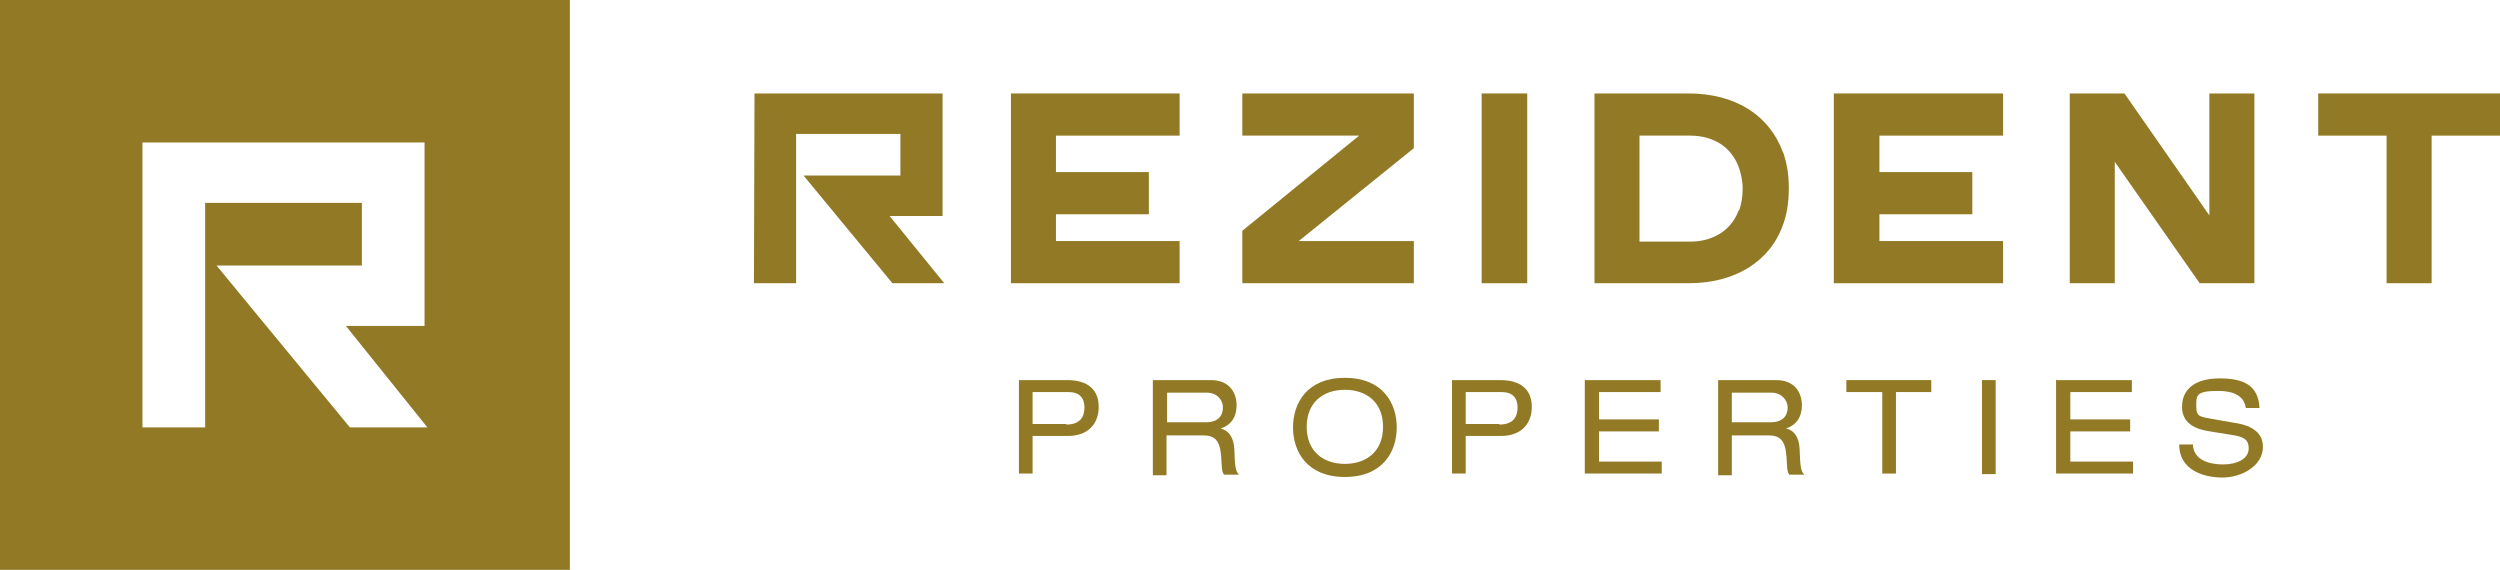 <svg xmlns="http://www.w3.org/2000/svg" width="438.7" height="100" viewBox="0 0 438.7 100"><defs><style>      .cls-1 {        fill: #927925;      }    </style></defs><g><g id="Layer_2"><g id="Layer_1"><g><g><polygon class="cls-1" points="207 23.8 207 16.4 177.4 16.4 177.4 49.7 207 49.7 207 42.3 185.3 42.3 185.3 37.6 201.6 37.6 201.6 30.2 185.3 30.2 185.3 23.8 207 23.8"></polygon><polygon class="cls-1" points="351.5 23.8 351.5 16.4 321.8 16.4 321.8 49.7 351.5 49.7 351.5 42.3 329.8 42.3 329.8 37.6 346.1 37.6 346.1 30.2 329.8 30.2 329.8 23.8 351.5 23.8"></polygon><polygon class="cls-1" points="248.1 16.4 218 16.4 218 23.8 238.5 23.8 218 40.5 218 49.7 248.1 49.7 248.1 42.3 227.9 42.3 248.1 26 248.1 16.4"></polygon><rect class="cls-1" x="260" y="16.4" width="8" height="33.3"></rect><path class="cls-1" d="M312.9,26.8c-2.4-6.6-8.4-10.4-16.6-10.4h-16.5v33.3h16.5c8.2,0,14.3-3.8,16.6-10.3.7-1.9,1-4,1-6.4s-.3-4.2-1-6.3h0ZM305.1,36.9c-1.2,3.4-4.4,5.5-8.5,5.5h-8.9v-18.6h8.9c4.1,0,7.2,2,8.5,5.5.4,1.1.7,2.4.7,3.8s-.2,2.6-.6,3.8Z"></path><polygon class="cls-1" points="387.7 16.4 387.7 37.8 372.8 16.4 363.2 16.4 363.2 49.7 371.1 49.7 371.1 28.4 386 49.7 395.6 49.7 395.6 16.4 387.7 16.4"></polygon><polygon class="cls-1" points="406.8 16.4 406.8 23.8 418.8 23.8 418.8 49.7 426.7 49.7 426.7 23.8 438.7 23.8 438.7 16.4 406.8 16.4"></polygon><polygon class="cls-1" points="132.4 16.5 132.3 49.7 139.7 49.7 139.7 23.5 158 23.5 158 30.8 141 30.8 156.6 49.7 165.7 49.7 156.1 37.9 165.4 37.9 165.4 16.4 132.4 16.4 132.4 16.5"></polygon></g><g><path class="cls-1" d="M178.8,66.7h8.5c3.6,0,5.5,1.7,5.5,4.7s-1.9,5.1-5.4,5.1h-6.2v6.6h-2.4v-16.5h0ZM187.1,74.5c2.4,0,3.2-1.3,3.2-3s-.9-2.7-2.8-2.7h-6.3v5.6h5.9Z"></path><path class="cls-1" d="M202.3,66.7h10.2c3.3,0,4.5,2.3,4.5,4.4s-1,3.5-2.8,4.1h0c1.4.3,2.3,1.6,2.4,3.6.1,3.1.2,3.8.8,4.5h-2.6c-.4-.5-.4-1.2-.5-3.1-.2-2.9-1.1-3.8-3.2-3.8h-6.4v7h-2.4v-16.5ZM211.6,74.1c2.4,0,3-1.4,3-2.6s-.9-2.6-2.9-2.6h-6.9v5.2h6.8Z"></path><path class="cls-1" d="M236,66.3c6.6,0,9.1,4.4,9.1,8.7s-2.5,8.7-9.1,8.7-9.1-4.4-9.1-8.7,2.5-8.7,9.1-8.7ZM236,68.4c-3.8,0-6.7,2.2-6.7,6.5s2.9,6.5,6.7,6.5,6.7-2.2,6.7-6.5-2.9-6.5-6.7-6.5Z"></path><path class="cls-1" d="M254.8,66.7h8.5c3.6,0,5.5,1.7,5.5,4.7s-1.9,5.1-5.4,5.1h-6.2v6.6h-2.4v-16.5h0ZM263.1,74.5c2.4,0,3.2-1.3,3.2-3s-.9-2.7-2.8-2.7h-6.3v5.6h5.9Z"></path><path class="cls-1" d="M278.2,66.7h13.2v2.1h-10.8v4.8h10.5v2.1h-10.5v5.3h11v2.1h-13.5v-16.5h0Z"></path><path class="cls-1" d="M301.5,66.7h10.2c3.3,0,4.5,2.3,4.5,4.4s-1,3.5-2.8,4.1h0c1.5.3,2.3,1.6,2.4,3.6.1,3.1.2,3.8.8,4.5h-2.6c-.4-.5-.4-1.2-.5-3.1-.2-2.9-1.1-3.8-3.2-3.8h-6.4v7h-2.4v-16.5ZM310.7,74.1c2.4,0,3-1.4,3-2.6s-1-2.6-2.9-2.6h-6.9v5.2h6.8Z"></path><path class="cls-1" d="M330.2,68.8h-6.2v-2.1h14.9v2.1h-6.2v14.3h-2.4v-14.3h0Z"></path><path class="cls-1" d="M347.8,66.7h2.4v16.5h-2.4v-16.5Z"></path><path class="cls-1" d="M360.9,66.7h13.2v2.1h-10.8v4.8h10.5v2.1h-10.5v5.3h11v2.1h-13.5v-16.5h0Z"></path><path class="cls-1" d="M384.8,77.8c0,2.9,2.8,3.7,5.3,3.7s4.5-1,4.5-2.8-1.2-2.1-3.1-2.4l-3.7-.6c-2-.3-4.9-1.1-4.9-4.3s2.4-5,6.6-5,6.8,1.2,7,5.2h-2.4c-.2-1.3-1-3-4.9-3s-3.8.8-3.8,2.7.7,1.8,2.7,2.2l4,.7c1.3.2,5,.8,5,4.2s-3.8,5.4-7.1,5.4-7.6-1.3-7.6-5.8h2.4Z"></path></g></g><path class="cls-1" d="M100,0H0v100h100V0ZM61.4,75l-23.4-28.4h25.5v-11h-27.5v39.4h-11V25.2s0-.2,0-.2h49.5v32.2h-13.8l14.3,17.8h-13.6Z"></path></g></g></g></svg>